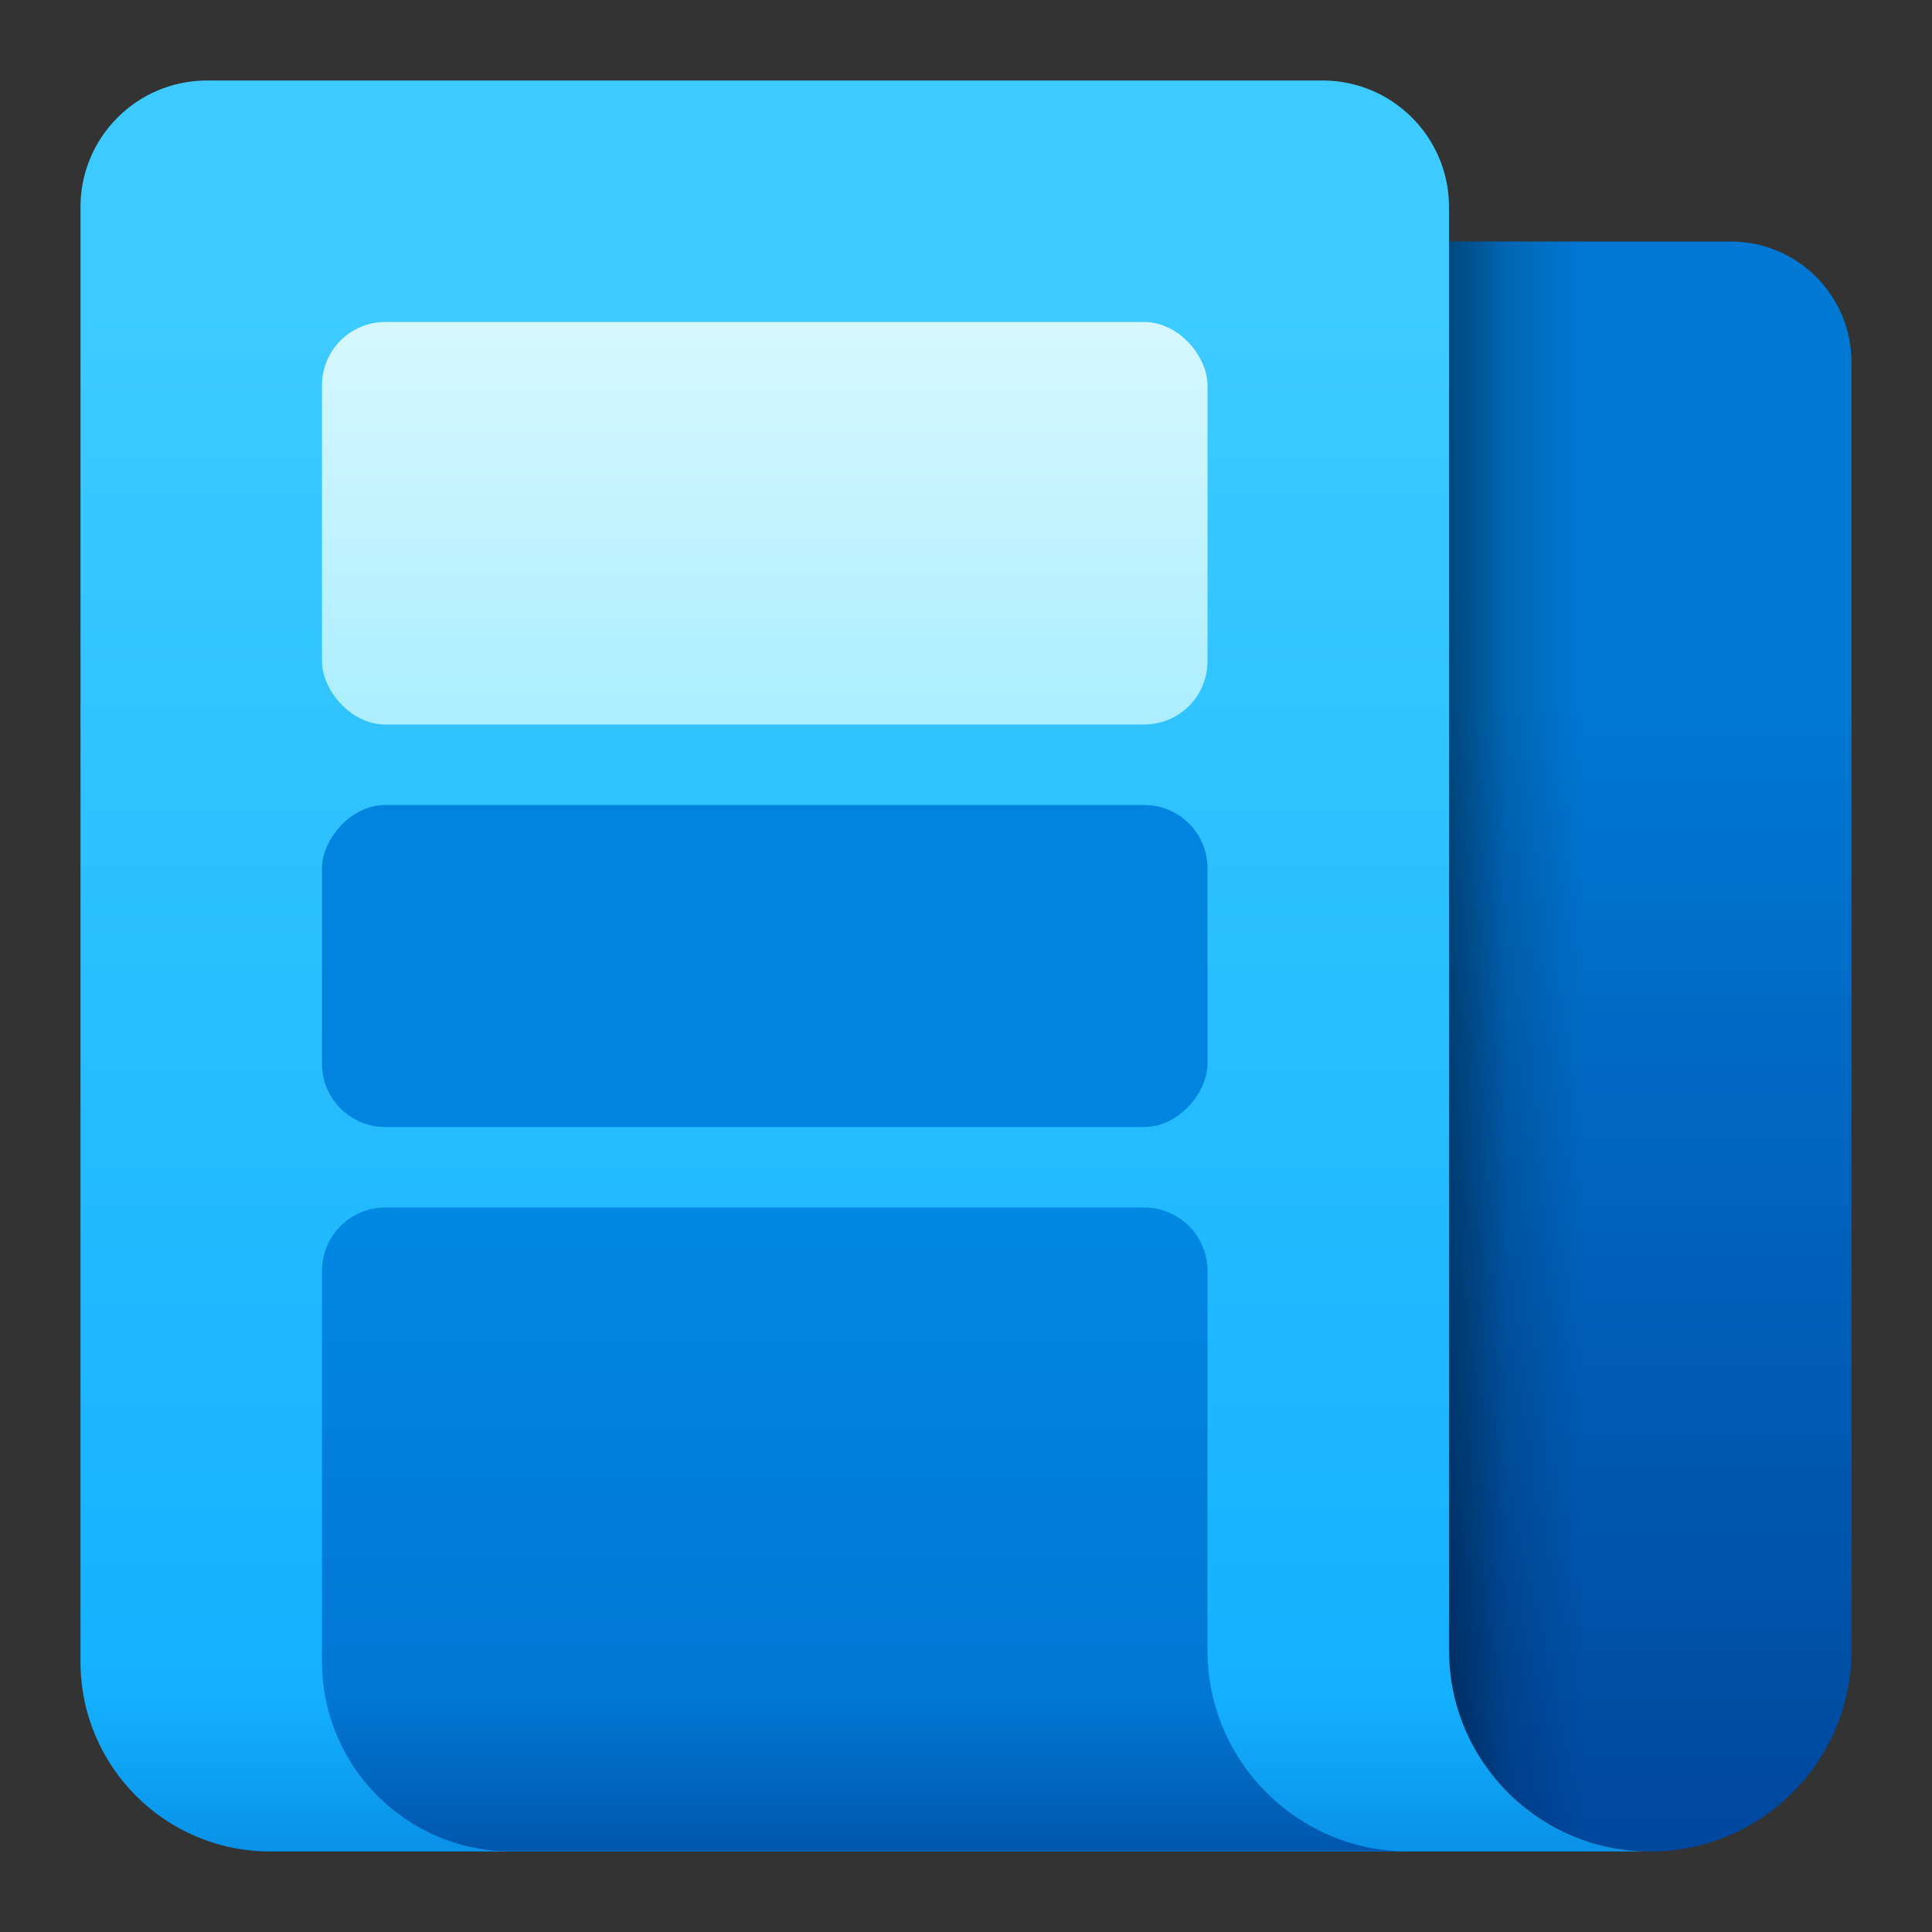 <svg width="96" height="96" viewBox="0 0 96 96" fill="none" xmlns="http://www.w3.org/2000/svg">
<rect x="0" y="0" width="96" height="96" fill="#333333" stroke="none"/>
<path d="M72 82C72 87.523 76.477 92 82 92V92C87.523 92 92 87.523 92 82V18C92 14.686 89.313 12 86 12H72V82Z" fill="url(#paint0_linear_7664_117542)"/>
<path d="M72 82C72 87.523 76.477 92 82 92V92C87.523 92 92 87.523 92 82V18C92 14.686 89.313 12 86 12H72V82Z" fill="url(#paint1_linear_7664_117542)" fill-opacity="0.3"/>
<path d="M72 82C72 87.523 76.477 92 82 92V92C87.523 92 92 87.523 92 82V18C92 14.686 89.313 12 86 12H72V82Z" fill="url(#paint2_linear_7664_117542)" fill-opacity="0.2"/>
<path fill-rule="evenodd" clip-rule="evenodd" d="M13.429 92C8.221 92 4 87.779 4 82.571V10.286C4 6.814 6.814 4 10.286 4H65.714C69.186 4 72 6.814 72 10.286V82C72 87.523 76.477 92 82 92H72H13.429Z" fill="url(#paint3_linear_7664_117542)"/>
<path fill-rule="evenodd" clip-rule="evenodd" d="M25.429 92C20.221 92 16 87.779 16 82.571V63.143C16 61.407 17.407 60 19.143 60H56.857C58.593 60 60 61.407 60 63.143V82C60 87.523 64.477 92 70 92H60H25.429Z" fill="url(#paint4_linear_7664_117542)"/>
<rect width="44" height="16" rx="3.143" transform="matrix(1 0 0 -1 16 56)" fill="#0084DF"/>
<rect x="16" y="16" width="44" height="20" rx="3.143" fill="url(#paint5_linear_7664_117542)"/>
<defs>
<linearGradient id="paint0_linear_7664_117542" x1="81.993" y1="92" x2="81.993" y2="34.857" gradientUnits="userSpaceOnUse">
<stop stop-color="#00479E"/>
<stop offset="1" stop-color="#0078D4"/>
</linearGradient>
<linearGradient id="paint1_linear_7664_117542" x1="65.333" y1="48.923" x2="78.667" y2="48.923" gradientUnits="userSpaceOnUse">
<stop offset="0.438"/>
<stop offset="1" stop-opacity="0"/>
</linearGradient>
<linearGradient id="paint2_linear_7664_117542" x1="65.333" y1="48.923" x2="78.667" y2="48.923" gradientUnits="userSpaceOnUse">
<stop offset="0.484"/>
<stop offset="0.711" stop-opacity="0"/>
</linearGradient>
<linearGradient id="paint3_linear_7664_117542" x1="33.857" y1="98.286" x2="33.857" y2="-2.286" gradientUnits="userSpaceOnUse">
<stop stop-color="#0078D4"/>
<stop offset="0.14" stop-color="#14B1FF"/>
<stop offset="0.827" stop-color="#3DCBFF"/>
</linearGradient>
<linearGradient id="paint4_linear_7664_117542" x1="27.572" y1="92" x2="27.572" y2="36.127" gradientUnits="userSpaceOnUse">
<stop stop-color="#0057AD"/>
<stop offset="0.14" stop-color="#0078D4"/>
<stop offset="0.824" stop-color="#0091EB"/>
</linearGradient>
<linearGradient id="paint5_linear_7664_117542" x1="38" y1="16" x2="38" y2="36" gradientUnits="userSpaceOnUse">
<stop stop-color="#D7F7FF"/>
<stop offset="1" stop-color="#ABEEFF"/>
</linearGradient>
</defs>
</svg>
